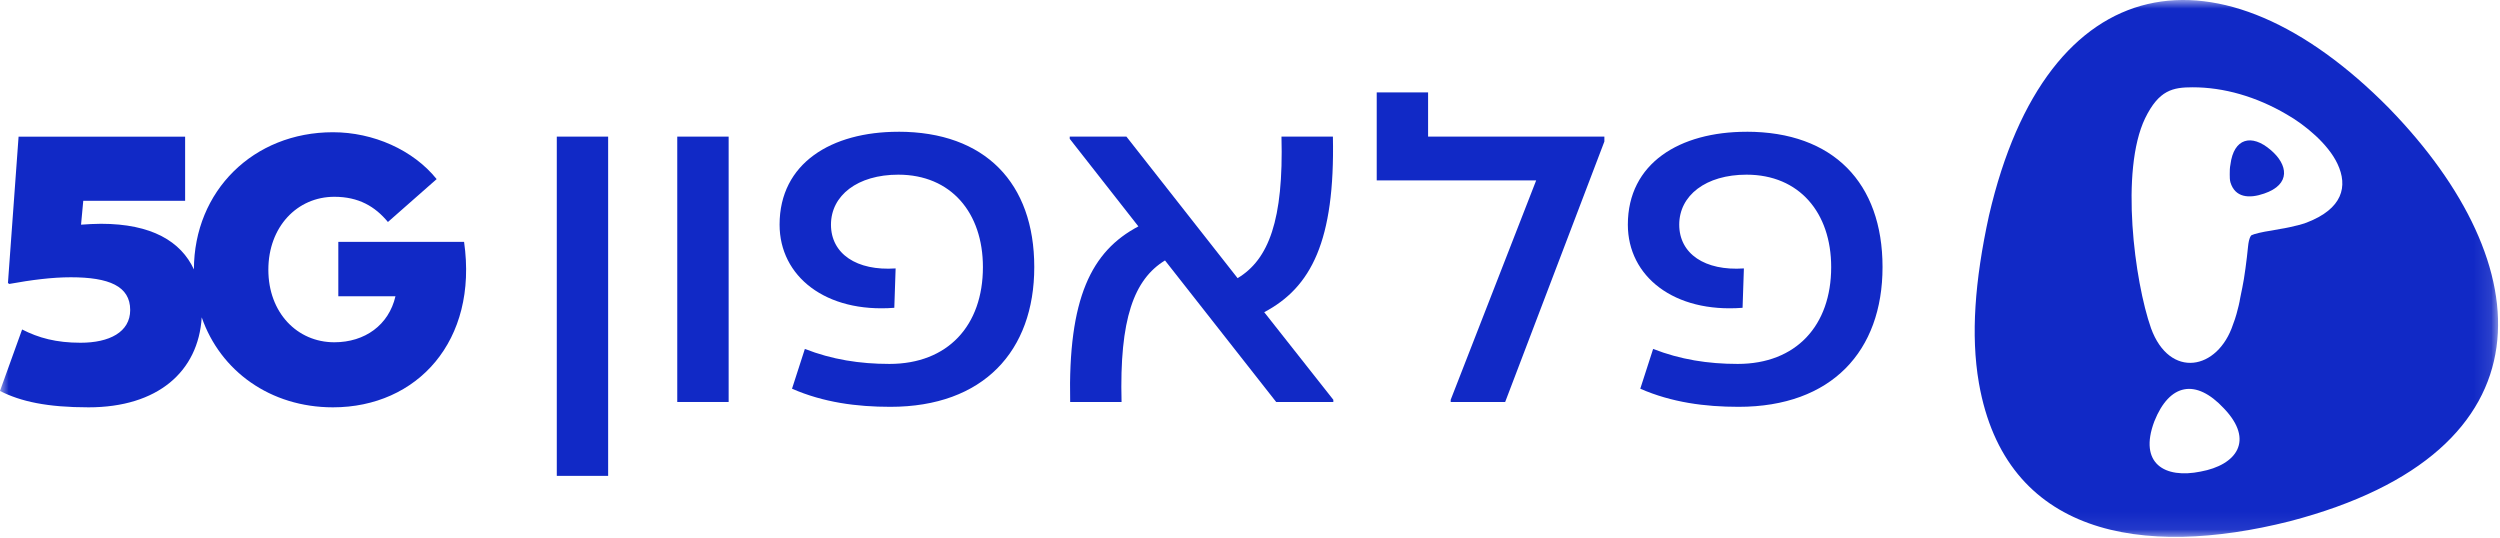 <svg width="144" height="31" viewBox="0 0 144 31" fill="none" xmlns="http://www.w3.org/2000/svg">
<mask id="mask0_10_4325" style="mask-type:luminance" maskUnits="userSpaceOnUse" x="0" y="0" width="144" height="31">
<path d="M143.89 0H0V30.923H143.89V0Z" fill="white"/>
</mask>
<g mask="url(#mask0_10_4325)">
<path d="M19.487 13.933V17.066H22.778C22.396 18.721 21.017 19.715 19.258 19.715C17.115 19.715 15.457 18.009 15.457 15.537C15.457 13.066 17.115 11.335 19.258 11.335C20.662 11.335 21.606 11.894 22.344 12.787L25.151 10.316C23.799 8.636 21.503 7.617 19.18 7.617C14.594 7.617 11.179 10.995 11.169 15.518C10.423 13.909 8.738 12.89 5.816 12.89C5.433 12.89 5.051 12.916 4.668 12.941L4.796 11.565H10.663V7.871H1.07L0.457 16.303L0.533 16.355C1.809 16.125 2.983 15.971 4.08 15.971C6.275 15.971 7.499 16.48 7.499 17.857C7.499 19.13 6.299 19.742 4.641 19.742C3.238 19.742 2.218 19.463 1.274 18.978L-0.002 22.519C1.197 23.131 2.728 23.462 5.1 23.462C9.083 23.462 11.426 21.405 11.619 18.279C12.69 21.373 15.573 23.462 19.178 23.462C24.025 23.462 27.547 19.641 26.731 13.933H19.485H19.487Z" fill="#1129C6"/>
</g>
<path d="M35.029 7.869H32.071V27.41H35.029V7.869Z" fill="#1129C6"/>
<path d="M41.97 7.869H39.01V23.154H41.97V7.869Z" fill="#1129C6"/>
<mask id="mask1_10_4325" style="mask-type:luminance" maskUnits="userSpaceOnUse" x="0" y="0" width="144" height="31">
<path d="M143.89 0H0V30.923H143.89V0Z" fill="white"/>
</mask>
<g mask="url(#mask1_10_4325)">
<path d="M51.742 7.59C47.889 7.59 44.904 9.4 44.904 12.939C44.904 15.919 47.558 18.035 51.512 17.729L51.588 15.461C49.344 15.614 47.864 14.621 47.864 12.939C47.864 11.257 49.395 10.061 51.742 10.061C54.779 10.061 56.616 12.253 56.616 15.385C56.616 18.748 54.6 20.962 51.232 20.962C49.523 20.962 47.916 20.708 46.36 20.098L45.62 22.39C47.43 23.181 49.344 23.433 51.284 23.433C56.641 23.433 59.574 20.225 59.574 15.383C59.574 10.542 56.742 7.588 51.742 7.588" fill="#1129C6"/>
<path d="M76.773 7.869H73.813C73.94 12.684 73.072 14.952 71.286 16.022L64.882 7.869H61.617V7.997L65.571 13.04C62.866 14.467 61.514 17.166 61.642 23.154H64.602C64.475 18.364 65.318 16.096 67.104 15.001L73.508 23.154H76.8V23.027L72.819 17.982C75.524 16.554 76.901 13.882 76.775 7.869" fill="#1129C6"/>
</g>
<path d="M82.258 5.322H79.299V10.392H88.483L83.56 23.027V23.156H86.697L92.412 8.151V7.869H82.258V5.322Z" fill="#1129C6"/>
<mask id="mask2_10_4325" style="mask-type:luminance" maskUnits="userSpaceOnUse" x="0" y="0" width="144" height="31">
<path d="M143.89 0H0V30.923H143.89V0Z" fill="white"/>
</mask>
<g mask="url(#mask2_10_4325)">
<path d="M100.602 7.59C96.749 7.59 93.764 9.4 93.764 12.939C93.764 15.919 96.418 18.035 100.372 17.729L100.448 15.461C98.204 15.614 96.724 14.621 96.724 12.939C96.724 11.257 98.255 10.061 100.602 10.061C103.639 10.061 105.476 12.253 105.476 15.385C105.476 18.748 103.46 20.962 100.092 20.962C98.382 20.962 96.776 20.708 95.22 20.098L94.48 22.39C96.29 23.181 98.204 23.433 100.143 23.433C105.501 23.433 108.434 20.225 108.434 15.383C108.434 10.542 105.601 7.588 100.602 7.588" fill="#1129C6"/>
<path d="M132.852 12.825C132.545 12.937 132.205 13.017 131.862 13.091C131.517 13.169 131.175 13.207 130.832 13.281C130.299 13.359 129.842 13.471 129.69 13.547C129.69 13.547 129.537 13.625 129.482 14.251C129.423 14.878 129.271 16.056 129.157 16.57L129.044 17.121L129.008 17.313C129.008 17.313 129.008 17.351 128.949 17.598C128.892 17.845 128.776 18.301 128.625 18.68C127.748 21.344 124.968 21.839 123.9 18.91C122.948 16.21 122.111 9.82 123.558 6.814C124.355 5.18 125.159 5.028 126.299 5.028C128.09 5.028 129.956 5.56 131.71 6.588C132.778 7.195 134.108 8.299 134.641 9.441C135.251 10.734 134.944 12.027 132.852 12.825ZM126.756 27.163C124.698 27.583 123.175 26.71 124.087 24.276C124.965 22.069 126.489 21.802 128.089 23.515C129.88 25.378 128.812 26.787 126.754 27.163M137.621 6.244C127.915 -3.596 117.903 -1.998 114.568 12.405C114.151 14.306 113.887 16.072 113.789 17.642C113.692 19.168 113.74 20.654 113.986 22.069C115.518 30.831 123.356 32.173 131.885 30.026C147.273 26.009 146.353 15.229 137.621 6.246" fill="#1129C6"/>
<path d="M130.794 8.641C129.692 7.689 128.662 7.957 128.473 9.478C128.433 9.668 128.433 9.856 128.433 10.048C128.433 10.2 128.433 10.354 128.473 10.504C128.738 11.378 129.538 11.454 130.413 11.15C131.974 10.62 131.784 9.478 130.794 8.641Z" fill="#1129C6"/>
</g>
</svg>
